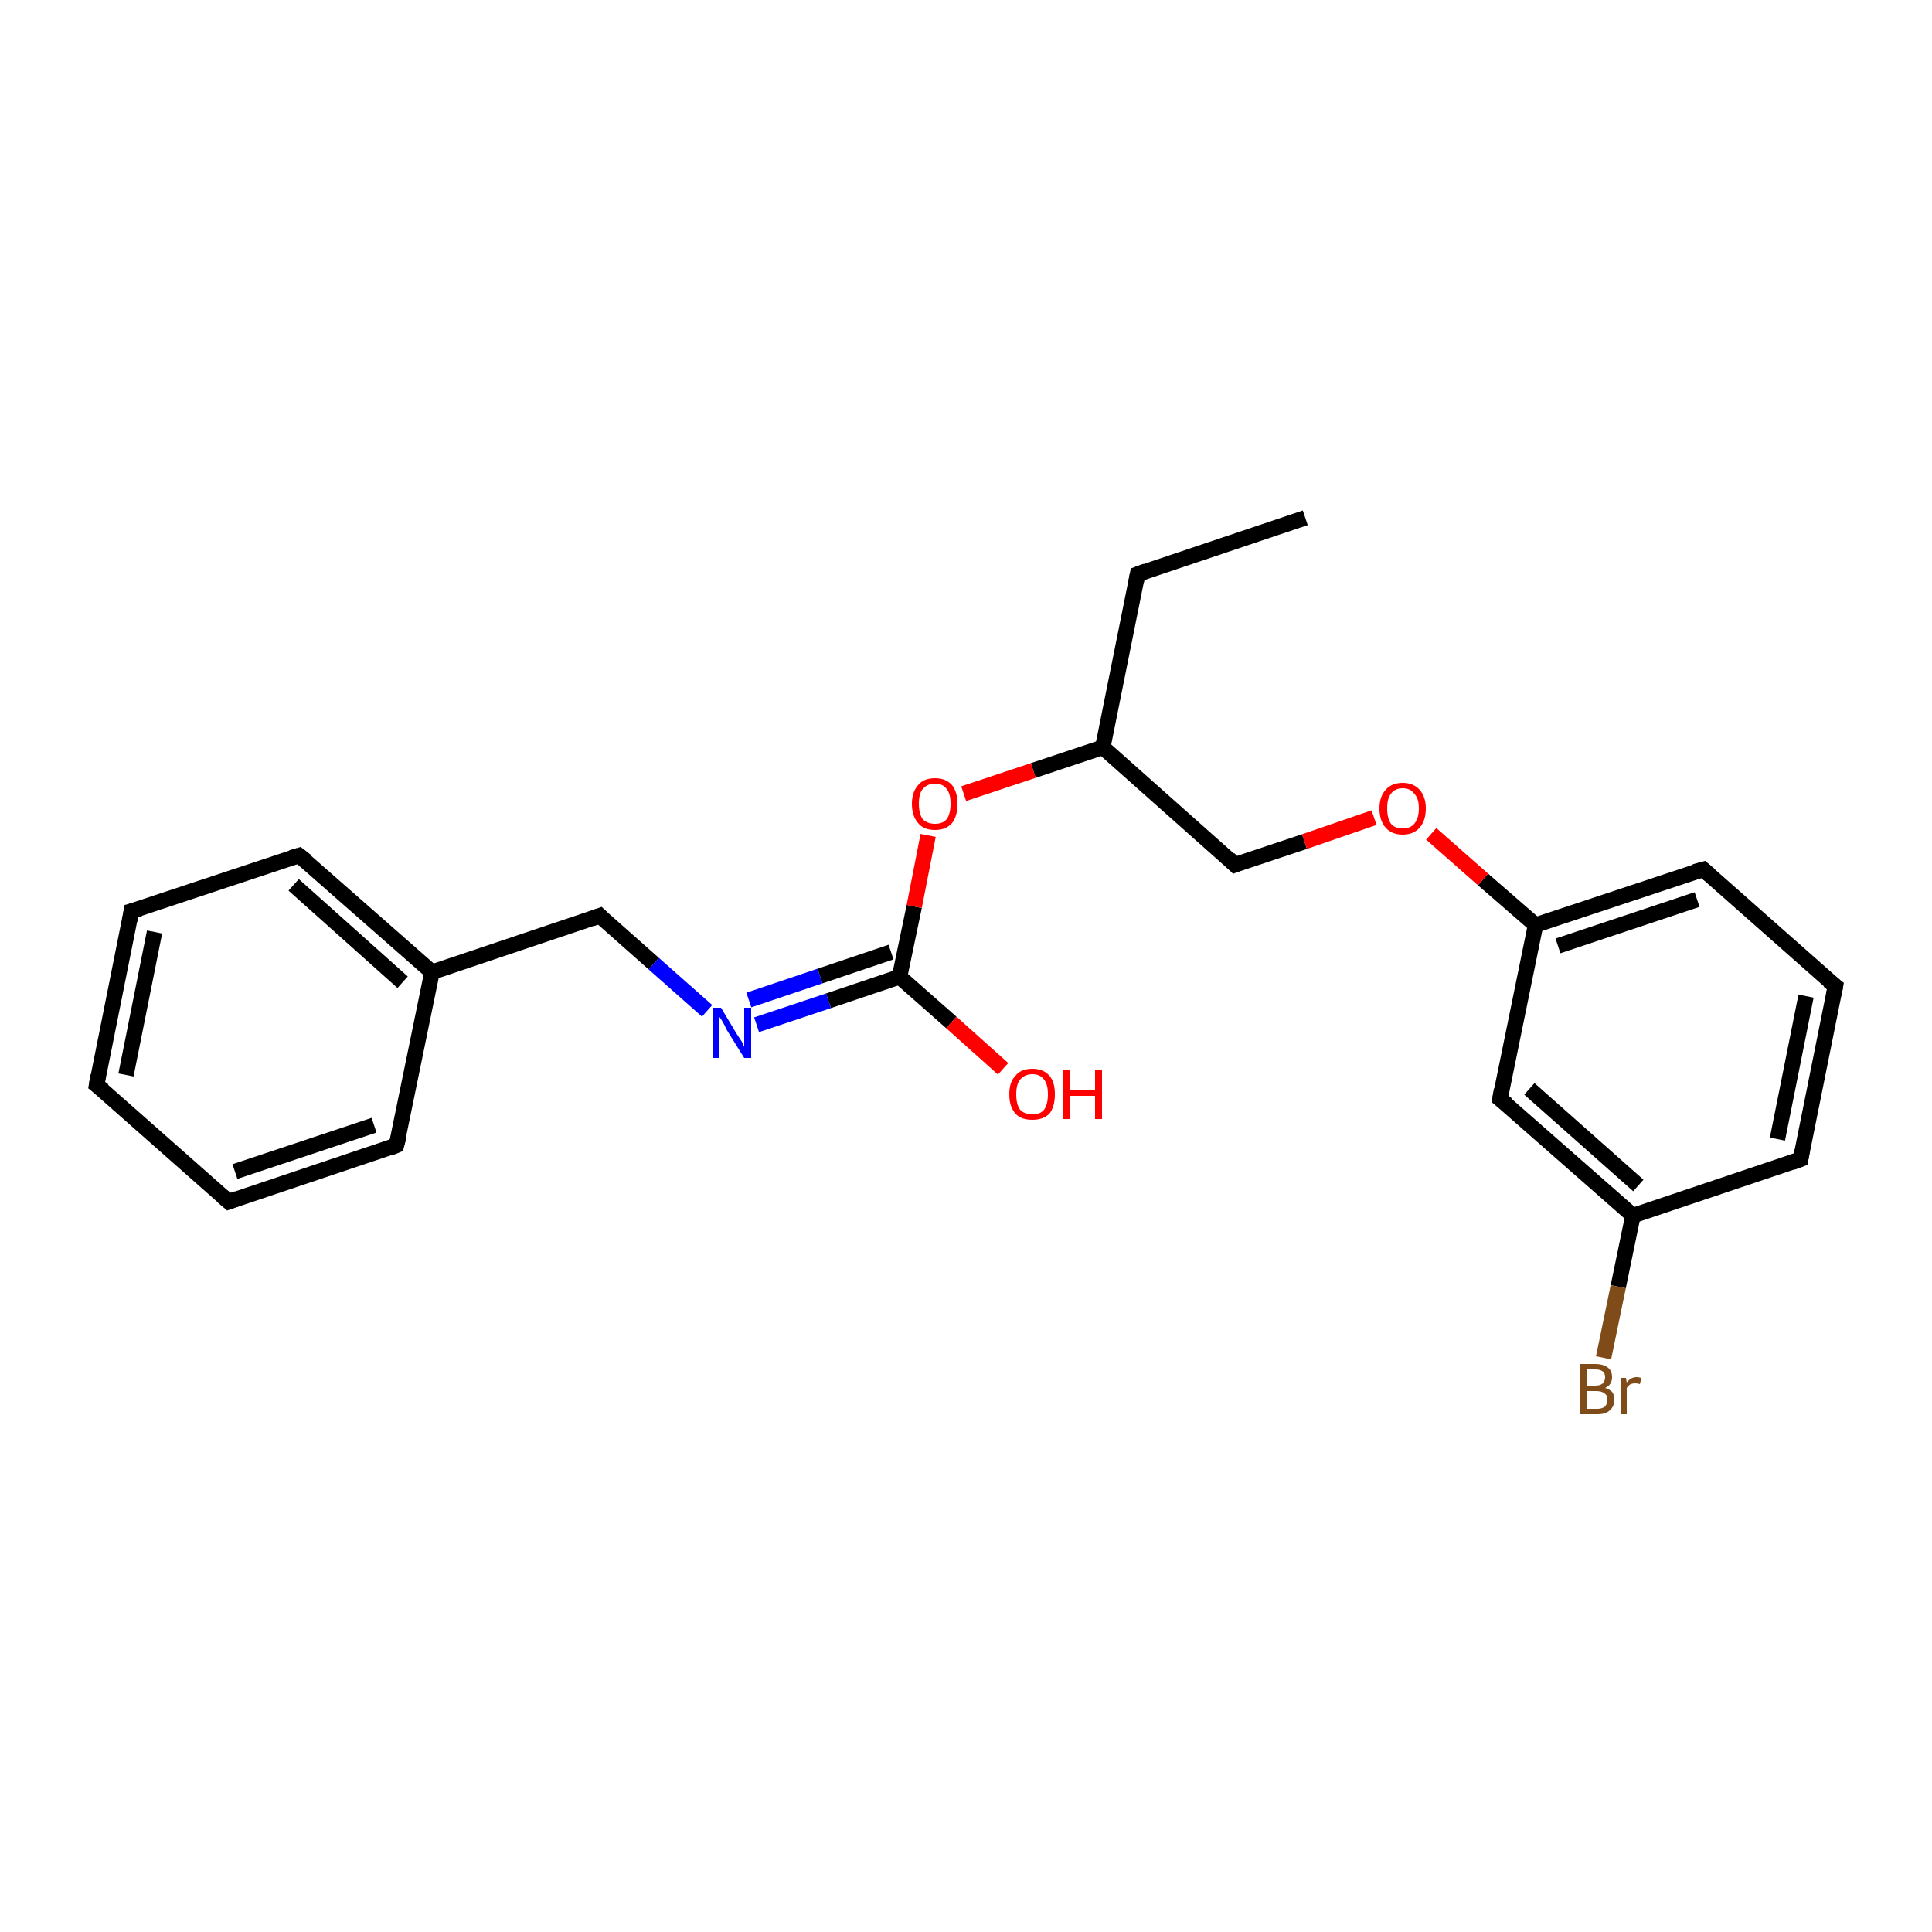 <?xml version='1.0' encoding='iso-8859-1'?>
<svg version='1.1' baseProfile='full'
              xmlns='http://www.w3.org/2000/svg'
                      xmlns:rdkit='http://www.rdkit.org/xml'
                      xmlns:xlink='http://www.w3.org/1999/xlink'
                  xml:space='preserve'
width='250px' height='250px' viewBox='0 0 250 250'>
<!-- END OF HEADER -->
<rect style='opacity:1.0;fill:#FFFFFF;stroke:none' width='250.0' height='250.0' x='0.0' y='0.0'> </rect>
<path class='bond-0 atom-0 atom-1' d='M 168.9,67.0 L 147.2,74.3' style='fill:none;fill-rule:evenodd;stroke:#000000;stroke-width:2.0px;stroke-linecap:butt;stroke-linejoin:miter;stroke-opacity:1' />
<path class='bond-1 atom-1 atom-15' d='M 147.2,74.3 L 142.7,96.7' style='fill:none;fill-rule:evenodd;stroke:#000000;stroke-width:2.0px;stroke-linecap:butt;stroke-linejoin:miter;stroke-opacity:1' />
<path class='bond-2 atom-2 atom-3' d='M 12.5,140.4 L 17.0,117.9' style='fill:none;fill-rule:evenodd;stroke:#000000;stroke-width:2.0px;stroke-linecap:butt;stroke-linejoin:miter;stroke-opacity:1' />
<path class='bond-2 atom-2 atom-3' d='M 16.3,139.1 L 20.0,120.6' style='fill:none;fill-rule:evenodd;stroke:#000000;stroke-width:2.0px;stroke-linecap:butt;stroke-linejoin:miter;stroke-opacity:1' />
<path class='bond-3 atom-2 atom-4' d='M 12.5,140.4 L 29.6,155.5' style='fill:none;fill-rule:evenodd;stroke:#000000;stroke-width:2.0px;stroke-linecap:butt;stroke-linejoin:miter;stroke-opacity:1' />
<path class='bond-4 atom-3 atom-6' d='M 17.0,117.9 L 38.7,110.7' style='fill:none;fill-rule:evenodd;stroke:#000000;stroke-width:2.0px;stroke-linecap:butt;stroke-linejoin:miter;stroke-opacity:1' />
<path class='bond-5 atom-4 atom-7' d='M 29.6,155.5 L 51.3,148.2' style='fill:none;fill-rule:evenodd;stroke:#000000;stroke-width:2.0px;stroke-linecap:butt;stroke-linejoin:miter;stroke-opacity:1' />
<path class='bond-5 atom-4 atom-7' d='M 30.4,151.6 L 48.4,145.6' style='fill:none;fill-rule:evenodd;stroke:#000000;stroke-width:2.0px;stroke-linecap:butt;stroke-linejoin:miter;stroke-opacity:1' />
<path class='bond-6 atom-5 atom-8' d='M 237.5,127.6 L 233.0,150.0' style='fill:none;fill-rule:evenodd;stroke:#000000;stroke-width:2.0px;stroke-linecap:butt;stroke-linejoin:miter;stroke-opacity:1' />
<path class='bond-6 atom-5 atom-8' d='M 233.7,128.9 L 230.0,147.4' style='fill:none;fill-rule:evenodd;stroke:#000000;stroke-width:2.0px;stroke-linecap:butt;stroke-linejoin:miter;stroke-opacity:1' />
<path class='bond-7 atom-5 atom-9' d='M 237.5,127.6 L 220.4,112.5' style='fill:none;fill-rule:evenodd;stroke:#000000;stroke-width:2.0px;stroke-linecap:butt;stroke-linejoin:miter;stroke-opacity:1' />
<path class='bond-8 atom-6 atom-13' d='M 38.7,110.7 L 55.9,125.8' style='fill:none;fill-rule:evenodd;stroke:#000000;stroke-width:2.0px;stroke-linecap:butt;stroke-linejoin:miter;stroke-opacity:1' />
<path class='bond-8 atom-6 atom-13' d='M 38.0,114.5 L 52.1,127.1' style='fill:none;fill-rule:evenodd;stroke:#000000;stroke-width:2.0px;stroke-linecap:butt;stroke-linejoin:miter;stroke-opacity:1' />
<path class='bond-9 atom-7 atom-13' d='M 51.3,148.2 L 55.9,125.8' style='fill:none;fill-rule:evenodd;stroke:#000000;stroke-width:2.0px;stroke-linecap:butt;stroke-linejoin:miter;stroke-opacity:1' />
<path class='bond-10 atom-8 atom-14' d='M 233.0,150.0 L 211.3,157.3' style='fill:none;fill-rule:evenodd;stroke:#000000;stroke-width:2.0px;stroke-linecap:butt;stroke-linejoin:miter;stroke-opacity:1' />
<path class='bond-11 atom-9 atom-16' d='M 220.4,112.5 L 198.7,119.7' style='fill:none;fill-rule:evenodd;stroke:#000000;stroke-width:2.0px;stroke-linecap:butt;stroke-linejoin:miter;stroke-opacity:1' />
<path class='bond-11 atom-9 atom-16' d='M 219.6,116.4 L 201.6,122.4' style='fill:none;fill-rule:evenodd;stroke:#000000;stroke-width:2.0px;stroke-linecap:butt;stroke-linejoin:miter;stroke-opacity:1' />
<path class='bond-12 atom-10 atom-14' d='M 194.1,142.2 L 211.3,157.3' style='fill:none;fill-rule:evenodd;stroke:#000000;stroke-width:2.0px;stroke-linecap:butt;stroke-linejoin:miter;stroke-opacity:1' />
<path class='bond-12 atom-10 atom-14' d='M 197.9,140.9 L 212.0,153.4' style='fill:none;fill-rule:evenodd;stroke:#000000;stroke-width:2.0px;stroke-linecap:butt;stroke-linejoin:miter;stroke-opacity:1' />
<path class='bond-13 atom-10 atom-16' d='M 194.1,142.2 L 198.7,119.7' style='fill:none;fill-rule:evenodd;stroke:#000000;stroke-width:2.0px;stroke-linecap:butt;stroke-linejoin:miter;stroke-opacity:1' />
<path class='bond-14 atom-11 atom-13' d='M 77.6,118.5 L 55.9,125.8' style='fill:none;fill-rule:evenodd;stroke:#000000;stroke-width:2.0px;stroke-linecap:butt;stroke-linejoin:miter;stroke-opacity:1' />
<path class='bond-15 atom-11 atom-19' d='M 77.6,118.5 L 84.6,124.7' style='fill:none;fill-rule:evenodd;stroke:#000000;stroke-width:2.0px;stroke-linecap:butt;stroke-linejoin:miter;stroke-opacity:1' />
<path class='bond-15 atom-11 atom-19' d='M 84.6,124.7 L 91.5,130.8' style='fill:none;fill-rule:evenodd;stroke:#0000FF;stroke-width:2.0px;stroke-linecap:butt;stroke-linejoin:miter;stroke-opacity:1' />
<path class='bond-16 atom-12 atom-15' d='M 159.8,111.9 L 142.7,96.7' style='fill:none;fill-rule:evenodd;stroke:#000000;stroke-width:2.0px;stroke-linecap:butt;stroke-linejoin:miter;stroke-opacity:1' />
<path class='bond-17 atom-12 atom-21' d='M 159.8,111.9 L 168.8,108.9' style='fill:none;fill-rule:evenodd;stroke:#000000;stroke-width:2.0px;stroke-linecap:butt;stroke-linejoin:miter;stroke-opacity:1' />
<path class='bond-17 atom-12 atom-21' d='M 168.8,108.9 L 177.8,105.8' style='fill:none;fill-rule:evenodd;stroke:#FF0000;stroke-width:2.0px;stroke-linecap:butt;stroke-linejoin:miter;stroke-opacity:1' />
<path class='bond-18 atom-14 atom-18' d='M 211.3,157.3 L 209.4,166.5' style='fill:none;fill-rule:evenodd;stroke:#000000;stroke-width:2.0px;stroke-linecap:butt;stroke-linejoin:miter;stroke-opacity:1' />
<path class='bond-18 atom-14 atom-18' d='M 209.4,166.5 L 207.5,175.7' style='fill:none;fill-rule:evenodd;stroke:#7F4C19;stroke-width:2.0px;stroke-linecap:butt;stroke-linejoin:miter;stroke-opacity:1' />
<path class='bond-19 atom-15 atom-22' d='M 142.7,96.7 L 133.7,99.7' style='fill:none;fill-rule:evenodd;stroke:#000000;stroke-width:2.0px;stroke-linecap:butt;stroke-linejoin:miter;stroke-opacity:1' />
<path class='bond-19 atom-15 atom-22' d='M 133.7,99.7 L 124.7,102.7' style='fill:none;fill-rule:evenodd;stroke:#FF0000;stroke-width:2.0px;stroke-linecap:butt;stroke-linejoin:miter;stroke-opacity:1' />
<path class='bond-20 atom-16 atom-21' d='M 198.7,119.7 L 191.9,113.8' style='fill:none;fill-rule:evenodd;stroke:#000000;stroke-width:2.0px;stroke-linecap:butt;stroke-linejoin:miter;stroke-opacity:1' />
<path class='bond-20 atom-16 atom-21' d='M 191.9,113.8 L 185.2,107.9' style='fill:none;fill-rule:evenodd;stroke:#FF0000;stroke-width:2.0px;stroke-linecap:butt;stroke-linejoin:miter;stroke-opacity:1' />
<path class='bond-21 atom-17 atom-19' d='M 116.4,126.4 L 107.2,129.5' style='fill:none;fill-rule:evenodd;stroke:#000000;stroke-width:2.0px;stroke-linecap:butt;stroke-linejoin:miter;stroke-opacity:1' />
<path class='bond-21 atom-17 atom-19' d='M 107.2,129.5 L 97.9,132.6' style='fill:none;fill-rule:evenodd;stroke:#0000FF;stroke-width:2.0px;stroke-linecap:butt;stroke-linejoin:miter;stroke-opacity:1' />
<path class='bond-21 atom-17 atom-19' d='M 115.3,123.2 L 106.1,126.3' style='fill:none;fill-rule:evenodd;stroke:#000000;stroke-width:2.0px;stroke-linecap:butt;stroke-linejoin:miter;stroke-opacity:1' />
<path class='bond-21 atom-17 atom-19' d='M 106.1,126.3 L 96.9,129.4' style='fill:none;fill-rule:evenodd;stroke:#0000FF;stroke-width:2.0px;stroke-linecap:butt;stroke-linejoin:miter;stroke-opacity:1' />
<path class='bond-22 atom-17 atom-20' d='M 116.4,126.4 L 123.1,132.3' style='fill:none;fill-rule:evenodd;stroke:#000000;stroke-width:2.0px;stroke-linecap:butt;stroke-linejoin:miter;stroke-opacity:1' />
<path class='bond-22 atom-17 atom-20' d='M 123.1,132.3 L 129.8,138.3' style='fill:none;fill-rule:evenodd;stroke:#FF0000;stroke-width:2.0px;stroke-linecap:butt;stroke-linejoin:miter;stroke-opacity:1' />
<path class='bond-23 atom-17 atom-22' d='M 116.4,126.4 L 118.3,117.3' style='fill:none;fill-rule:evenodd;stroke:#000000;stroke-width:2.0px;stroke-linecap:butt;stroke-linejoin:miter;stroke-opacity:1' />
<path class='bond-23 atom-17 atom-22' d='M 118.3,117.3 L 120.1,108.1' style='fill:none;fill-rule:evenodd;stroke:#FF0000;stroke-width:2.0px;stroke-linecap:butt;stroke-linejoin:miter;stroke-opacity:1' />
<path d='M 148.3,73.9 L 147.2,74.3 L 147.0,75.4' style='fill:none;stroke:#000000;stroke-width:2.0px;stroke-linecap:butt;stroke-linejoin:miter;stroke-opacity:1;' />
<path d='M 12.7,139.2 L 12.5,140.4 L 13.4,141.1' style='fill:none;stroke:#000000;stroke-width:2.0px;stroke-linecap:butt;stroke-linejoin:miter;stroke-opacity:1;' />
<path d='M 16.8,119.1 L 17.0,117.9 L 18.1,117.6' style='fill:none;stroke:#000000;stroke-width:2.0px;stroke-linecap:butt;stroke-linejoin:miter;stroke-opacity:1;' />
<path d='M 28.8,154.8 L 29.6,155.5 L 30.7,155.1' style='fill:none;stroke:#000000;stroke-width:2.0px;stroke-linecap:butt;stroke-linejoin:miter;stroke-opacity:1;' />
<path d='M 237.3,128.7 L 237.5,127.6 L 236.6,126.9' style='fill:none;stroke:#000000;stroke-width:2.0px;stroke-linecap:butt;stroke-linejoin:miter;stroke-opacity:1;' />
<path d='M 37.7,111.0 L 38.7,110.7 L 39.6,111.4' style='fill:none;stroke:#000000;stroke-width:2.0px;stroke-linecap:butt;stroke-linejoin:miter;stroke-opacity:1;' />
<path d='M 50.3,148.6 L 51.3,148.2 L 51.6,147.1' style='fill:none;stroke:#000000;stroke-width:2.0px;stroke-linecap:butt;stroke-linejoin:miter;stroke-opacity:1;' />
<path d='M 233.2,148.9 L 233.0,150.0 L 231.9,150.4' style='fill:none;stroke:#000000;stroke-width:2.0px;stroke-linecap:butt;stroke-linejoin:miter;stroke-opacity:1;' />
<path d='M 221.2,113.2 L 220.4,112.5 L 219.3,112.8' style='fill:none;stroke:#000000;stroke-width:2.0px;stroke-linecap:butt;stroke-linejoin:miter;stroke-opacity:1;' />
<path d='M 195.0,142.9 L 194.1,142.2 L 194.3,141.0' style='fill:none;stroke:#000000;stroke-width:2.0px;stroke-linecap:butt;stroke-linejoin:miter;stroke-opacity:1;' />
<path d='M 76.5,118.9 L 77.6,118.5 L 77.9,118.8' style='fill:none;stroke:#000000;stroke-width:2.0px;stroke-linecap:butt;stroke-linejoin:miter;stroke-opacity:1;' />
<path d='M 159.0,111.1 L 159.8,111.9 L 160.3,111.7' style='fill:none;stroke:#000000;stroke-width:2.0px;stroke-linecap:butt;stroke-linejoin:miter;stroke-opacity:1;' />
<path class='atom-18' d='M 207.7 179.6
Q 208.3 179.8, 208.6 180.1
Q 208.9 180.5, 208.9 181.1
Q 208.9 182.0, 208.3 182.5
Q 207.8 183.0, 206.7 183.0
L 204.5 183.0
L 204.5 176.5
L 206.4 176.5
Q 207.5 176.5, 208.1 177.0
Q 208.6 177.4, 208.6 178.2
Q 208.6 179.2, 207.7 179.6
M 205.4 177.2
L 205.4 179.3
L 206.4 179.3
Q 207.1 179.3, 207.4 179.0
Q 207.7 178.7, 207.7 178.2
Q 207.7 177.2, 206.4 177.2
L 205.4 177.2
M 206.7 182.3
Q 207.3 182.3, 207.7 182.0
Q 208.0 181.6, 208.0 181.1
Q 208.0 180.5, 207.6 180.3
Q 207.3 180.0, 206.5 180.0
L 205.4 180.0
L 205.4 182.3
L 206.7 182.3
' fill='#7F4C19'/>
<path class='atom-18' d='M 210.4 178.3
L 210.5 178.9
Q 211.0 178.2, 211.8 178.2
Q 212.0 178.2, 212.4 178.3
L 212.2 179.1
Q 211.9 179.0, 211.6 179.0
Q 211.3 179.0, 211.0 179.1
Q 210.7 179.3, 210.5 179.6
L 210.5 183.0
L 209.7 183.0
L 209.7 178.3
L 210.4 178.3
' fill='#7F4C19'/>
<path class='atom-19' d='M 93.3 130.4
L 95.4 133.9
Q 95.6 134.2, 96.0 134.8
Q 96.3 135.4, 96.3 135.5
L 96.3 130.4
L 97.2 130.4
L 97.2 136.9
L 96.3 136.9
L 94.0 133.2
Q 93.8 132.7, 93.5 132.2
Q 93.2 131.7, 93.1 131.6
L 93.1 136.9
L 92.3 136.9
L 92.3 130.4
L 93.3 130.4
' fill='#0000FF'/>
<path class='atom-20' d='M 130.6 141.6
Q 130.6 140.0, 131.4 139.2
Q 132.1 138.3, 133.6 138.3
Q 135.0 138.3, 135.8 139.2
Q 136.5 140.0, 136.5 141.6
Q 136.5 143.2, 135.8 144.1
Q 135.0 144.9, 133.6 144.9
Q 132.1 144.9, 131.4 144.1
Q 130.6 143.2, 130.6 141.6
M 133.6 144.2
Q 134.6 144.2, 135.1 143.6
Q 135.6 142.9, 135.6 141.6
Q 135.6 140.3, 135.1 139.7
Q 134.6 139.0, 133.6 139.0
Q 132.6 139.0, 132.0 139.7
Q 131.5 140.3, 131.5 141.6
Q 131.5 142.9, 132.0 143.6
Q 132.6 144.2, 133.6 144.2
' fill='#FF0000'/>
<path class='atom-20' d='M 137.6 138.4
L 138.4 138.4
L 138.4 141.1
L 141.7 141.1
L 141.7 138.4
L 142.6 138.4
L 142.6 144.8
L 141.7 144.8
L 141.7 141.8
L 138.4 141.8
L 138.4 144.8
L 137.6 144.8
L 137.6 138.4
' fill='#FF0000'/>
<path class='atom-21' d='M 178.5 104.6
Q 178.5 103.1, 179.3 102.2
Q 180.1 101.3, 181.5 101.3
Q 182.9 101.3, 183.7 102.2
Q 184.5 103.1, 184.5 104.6
Q 184.5 106.2, 183.7 107.1
Q 182.9 108.0, 181.5 108.0
Q 180.1 108.0, 179.3 107.1
Q 178.5 106.2, 178.5 104.6
M 181.5 107.2
Q 182.5 107.2, 183.0 106.6
Q 183.6 105.9, 183.6 104.6
Q 183.6 103.3, 183.0 102.7
Q 182.5 102.0, 181.5 102.0
Q 180.5 102.0, 180.0 102.7
Q 179.5 103.3, 179.5 104.6
Q 179.5 105.9, 180.0 106.6
Q 180.5 107.2, 181.5 107.2
' fill='#FF0000'/>
<path class='atom-22' d='M 118.0 104.0
Q 118.0 102.5, 118.8 101.6
Q 119.5 100.7, 121.0 100.7
Q 122.4 100.7, 123.2 101.6
Q 123.9 102.5, 123.9 104.0
Q 123.9 105.6, 123.2 106.5
Q 122.4 107.4, 121.0 107.4
Q 119.5 107.4, 118.8 106.5
Q 118.0 105.6, 118.0 104.0
M 121.0 106.6
Q 122.0 106.6, 122.5 106.0
Q 123.0 105.3, 123.0 104.0
Q 123.0 102.7, 122.5 102.1
Q 122.0 101.4, 121.0 101.4
Q 120.0 101.4, 119.4 102.1
Q 118.9 102.7, 118.9 104.0
Q 118.9 105.3, 119.4 106.0
Q 120.0 106.6, 121.0 106.6
' fill='#FF0000'/>
</svg>
